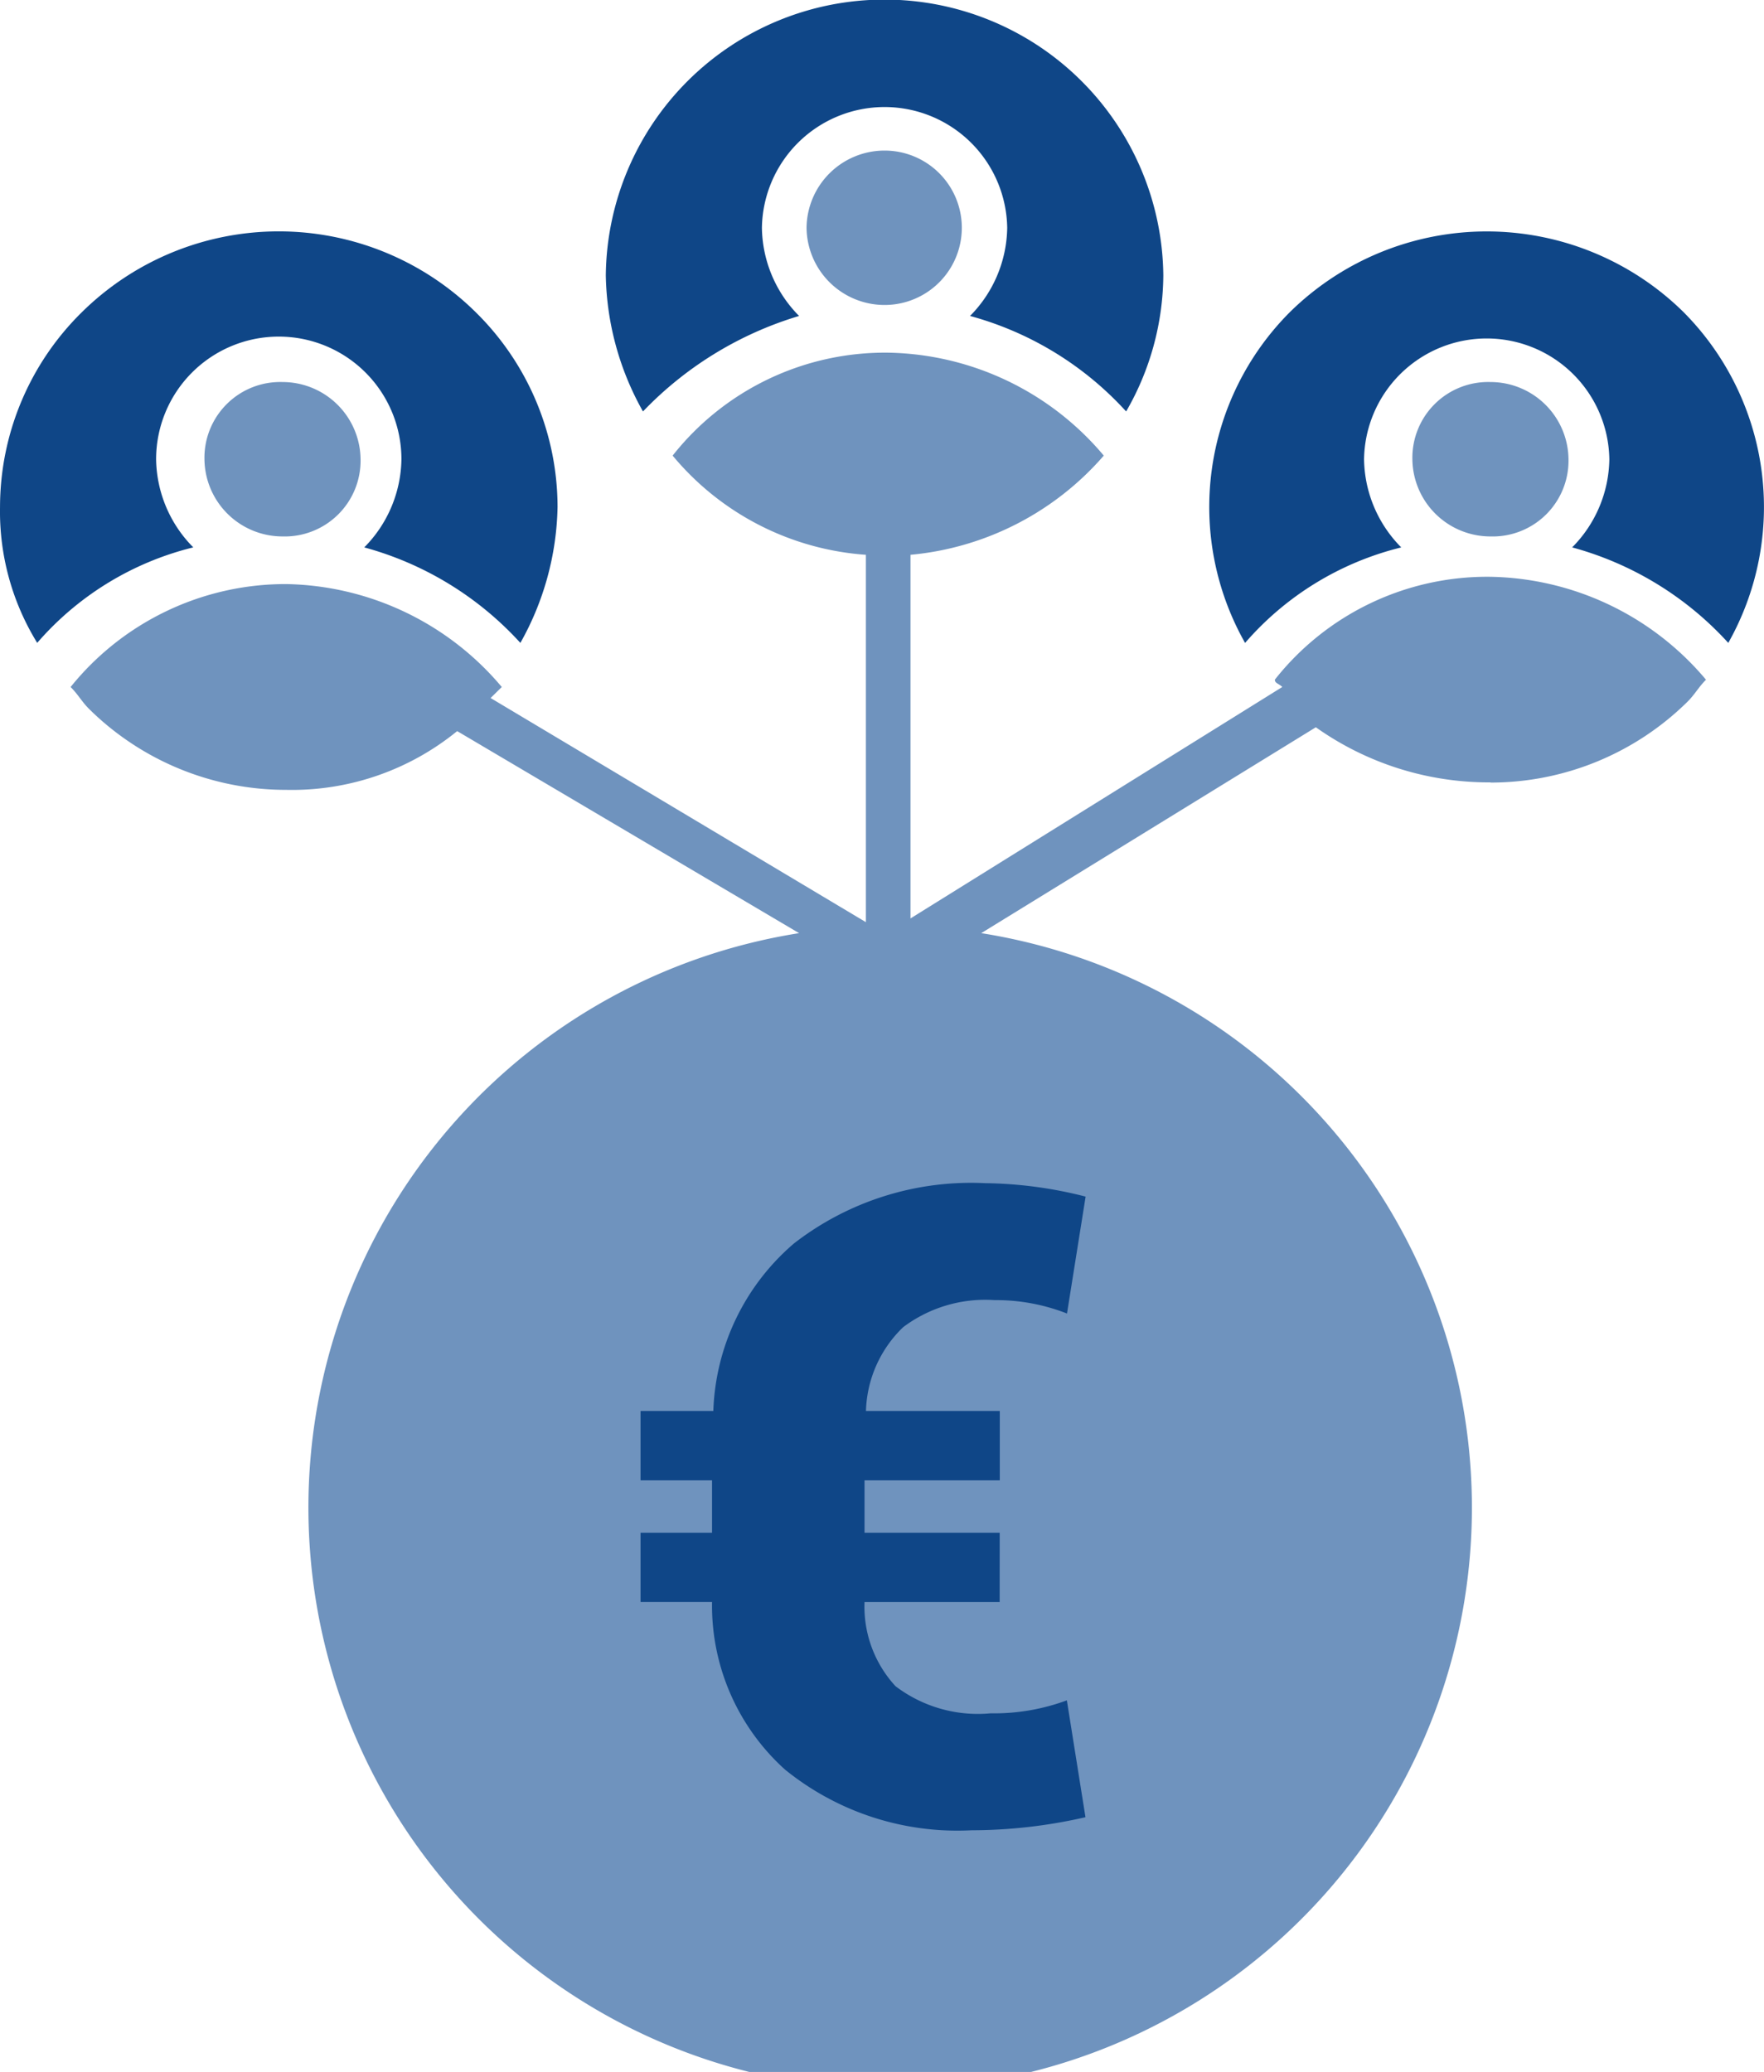 <?xml version="1.0" encoding="UTF-8"?>
<svg xmlns="http://www.w3.org/2000/svg" width="61.682" height="72.463" viewBox="0 0 61.682 72.463">
  <g id="Gruppe_5288" data-name="Gruppe 5288" transform="translate(0 0.001)">
    <path id="Pfad_7858" data-name="Pfad 7858" d="M95.146,14.016a4.462,4.462,0,0,1-1.3-3.083,4.289,4.289,0,0,1,8.577,0,4.463,4.463,0,0,1-1.3,3.083,11.43,11.43,0,0,1,5.459,3.34,9.636,9.636,0,0,0,1.3-4.755,9.748,9.748,0,0,0-19.495,0,10.045,10.045,0,0,0,1.3,4.755,12.541,12.541,0,0,1,5.459-3.34" transform="translate(-67.204 -2.967)" fill="#0f4687"></path>
    <path id="Pfad_7859" data-name="Pfad 7859" d="M93.851,9.765a2.729,2.729,0,0,0,2.729,2.7,2.7,2.7,0,1,0,0-5.4,2.729,2.729,0,0,0-2.729,2.7" transform="translate(-65.648 -1.8)" fill="#6f93be"></path>
    <path id="Pfad_7860" data-name="Pfad 7860" d="M77.463,16.065a2.73,2.73,0,0,0,2.729,2.7,2.652,2.652,0,0,0,2.73-2.7,2.73,2.73,0,0,0-2.73-2.7,2.65,2.65,0,0,0-2.729,2.7" transform="translate(-70.314 -0.005)" fill="#6f93be"></path>
    <path id="Pfad_7861" data-name="Pfad 7861" d="M123.468,27.6a9.8,9.8,0,0,0,6.888-2.825c.26-.257.391-.515.65-.772a10.067,10.067,0,0,0-7.538-3.6A9.459,9.459,0,0,0,115.93,24c0,.13.13.13.26.257l-13,8.094V19.634a10.176,10.176,0,0,0,6.758-3.469,10.062,10.062,0,0,0-7.538-3.6,9.459,9.459,0,0,0-7.538,3.6,9.663,9.663,0,0,0,6.758,3.469V32.482L88.507,24.643l.391-.385a10.068,10.068,0,0,0-7.538-3.6,9.652,9.652,0,0,0-7.539,3.6c.261.258.391.515.65.771a9.794,9.794,0,0,0,6.889,2.826A9.138,9.138,0,0,0,87.338,25.8l11.956,7.066a20.342,20.342,0,1,0,6.369,0l11.7-7.2a10.451,10.451,0,0,0,6.108,1.927" transform="translate(-71.352 -0.232)" fill="#6f93be"></path>
    <path id="Pfad_7862" data-name="Pfad 7862" d="M110.34,16.065a2.729,2.729,0,0,0,2.73,2.7,2.651,2.651,0,0,0,2.729-2.7,2.73,2.73,0,0,0-2.729-2.7,2.65,2.65,0,0,0-2.73,2.7" transform="translate(-60.953 -0.005)" fill="#6f93be"></path>
    <path id="Pfad_7863" data-name="Pfad 7863" d="M111.522,20.316a4.462,4.462,0,0,1-1.3-3.083,4.289,4.289,0,0,1,8.577,0,4.458,4.458,0,0,1-1.3,3.083,11.43,11.43,0,0,1,5.459,3.34A9.67,9.67,0,0,0,121.4,12.094a9.805,9.805,0,0,0-13.778,0,9.648,9.648,0,0,0-1.56,11.563,10.544,10.544,0,0,1,5.459-3.34" transform="translate(-62.525 -1.173)" fill="#0f4687"></path>
    <path id="Pfad_7864" data-name="Pfad 7864" d="M78.658,20.316a4.459,4.459,0,0,1-1.3-3.083,4.289,4.289,0,0,1,8.578,0,4.468,4.468,0,0,1-1.3,3.083,11.448,11.448,0,0,1,5.459,3.34,10.041,10.041,0,0,0,1.3-4.755,9.57,9.57,0,0,0-2.86-6.808,9.8,9.8,0,0,0-13.776,0A9.568,9.568,0,0,0,71.9,18.9a8.754,8.754,0,0,0,1.3,4.755,10.538,10.538,0,0,1,5.46-3.34" transform="translate(-71.899 -1.173)" fill="#0f4687"></path>
    <path id="Pfad_7867" data-name="Pfad 7867" d="M101.891,49.822H97.165a4.105,4.105,0,0,0,1.083,2.943,4.758,4.758,0,0,0,3.325.949,7.332,7.332,0,0,0,2.667-.454l.651,4.087a17.915,17.915,0,0,1-3.984.457,9.566,9.566,0,0,1-6.521-2.121,7.722,7.722,0,0,1-2.553-5.862h-2.5V47.4h2.5V45.565h-2.5V43.141h2.545A8.061,8.061,0,0,1,94.7,37.279a10.1,10.1,0,0,1,6.681-2.106,14.787,14.787,0,0,1,3.515.47l-.651,4.089a6.784,6.784,0,0,0-2.53-.469,4.776,4.776,0,0,0-3.2.947,4.229,4.229,0,0,0-1.3,2.931h4.68v2.424H97.165V47.4h4.727Z" transform="translate(-66.935 6.205)" fill="#0f4687"></path>
  </g>
</svg>
